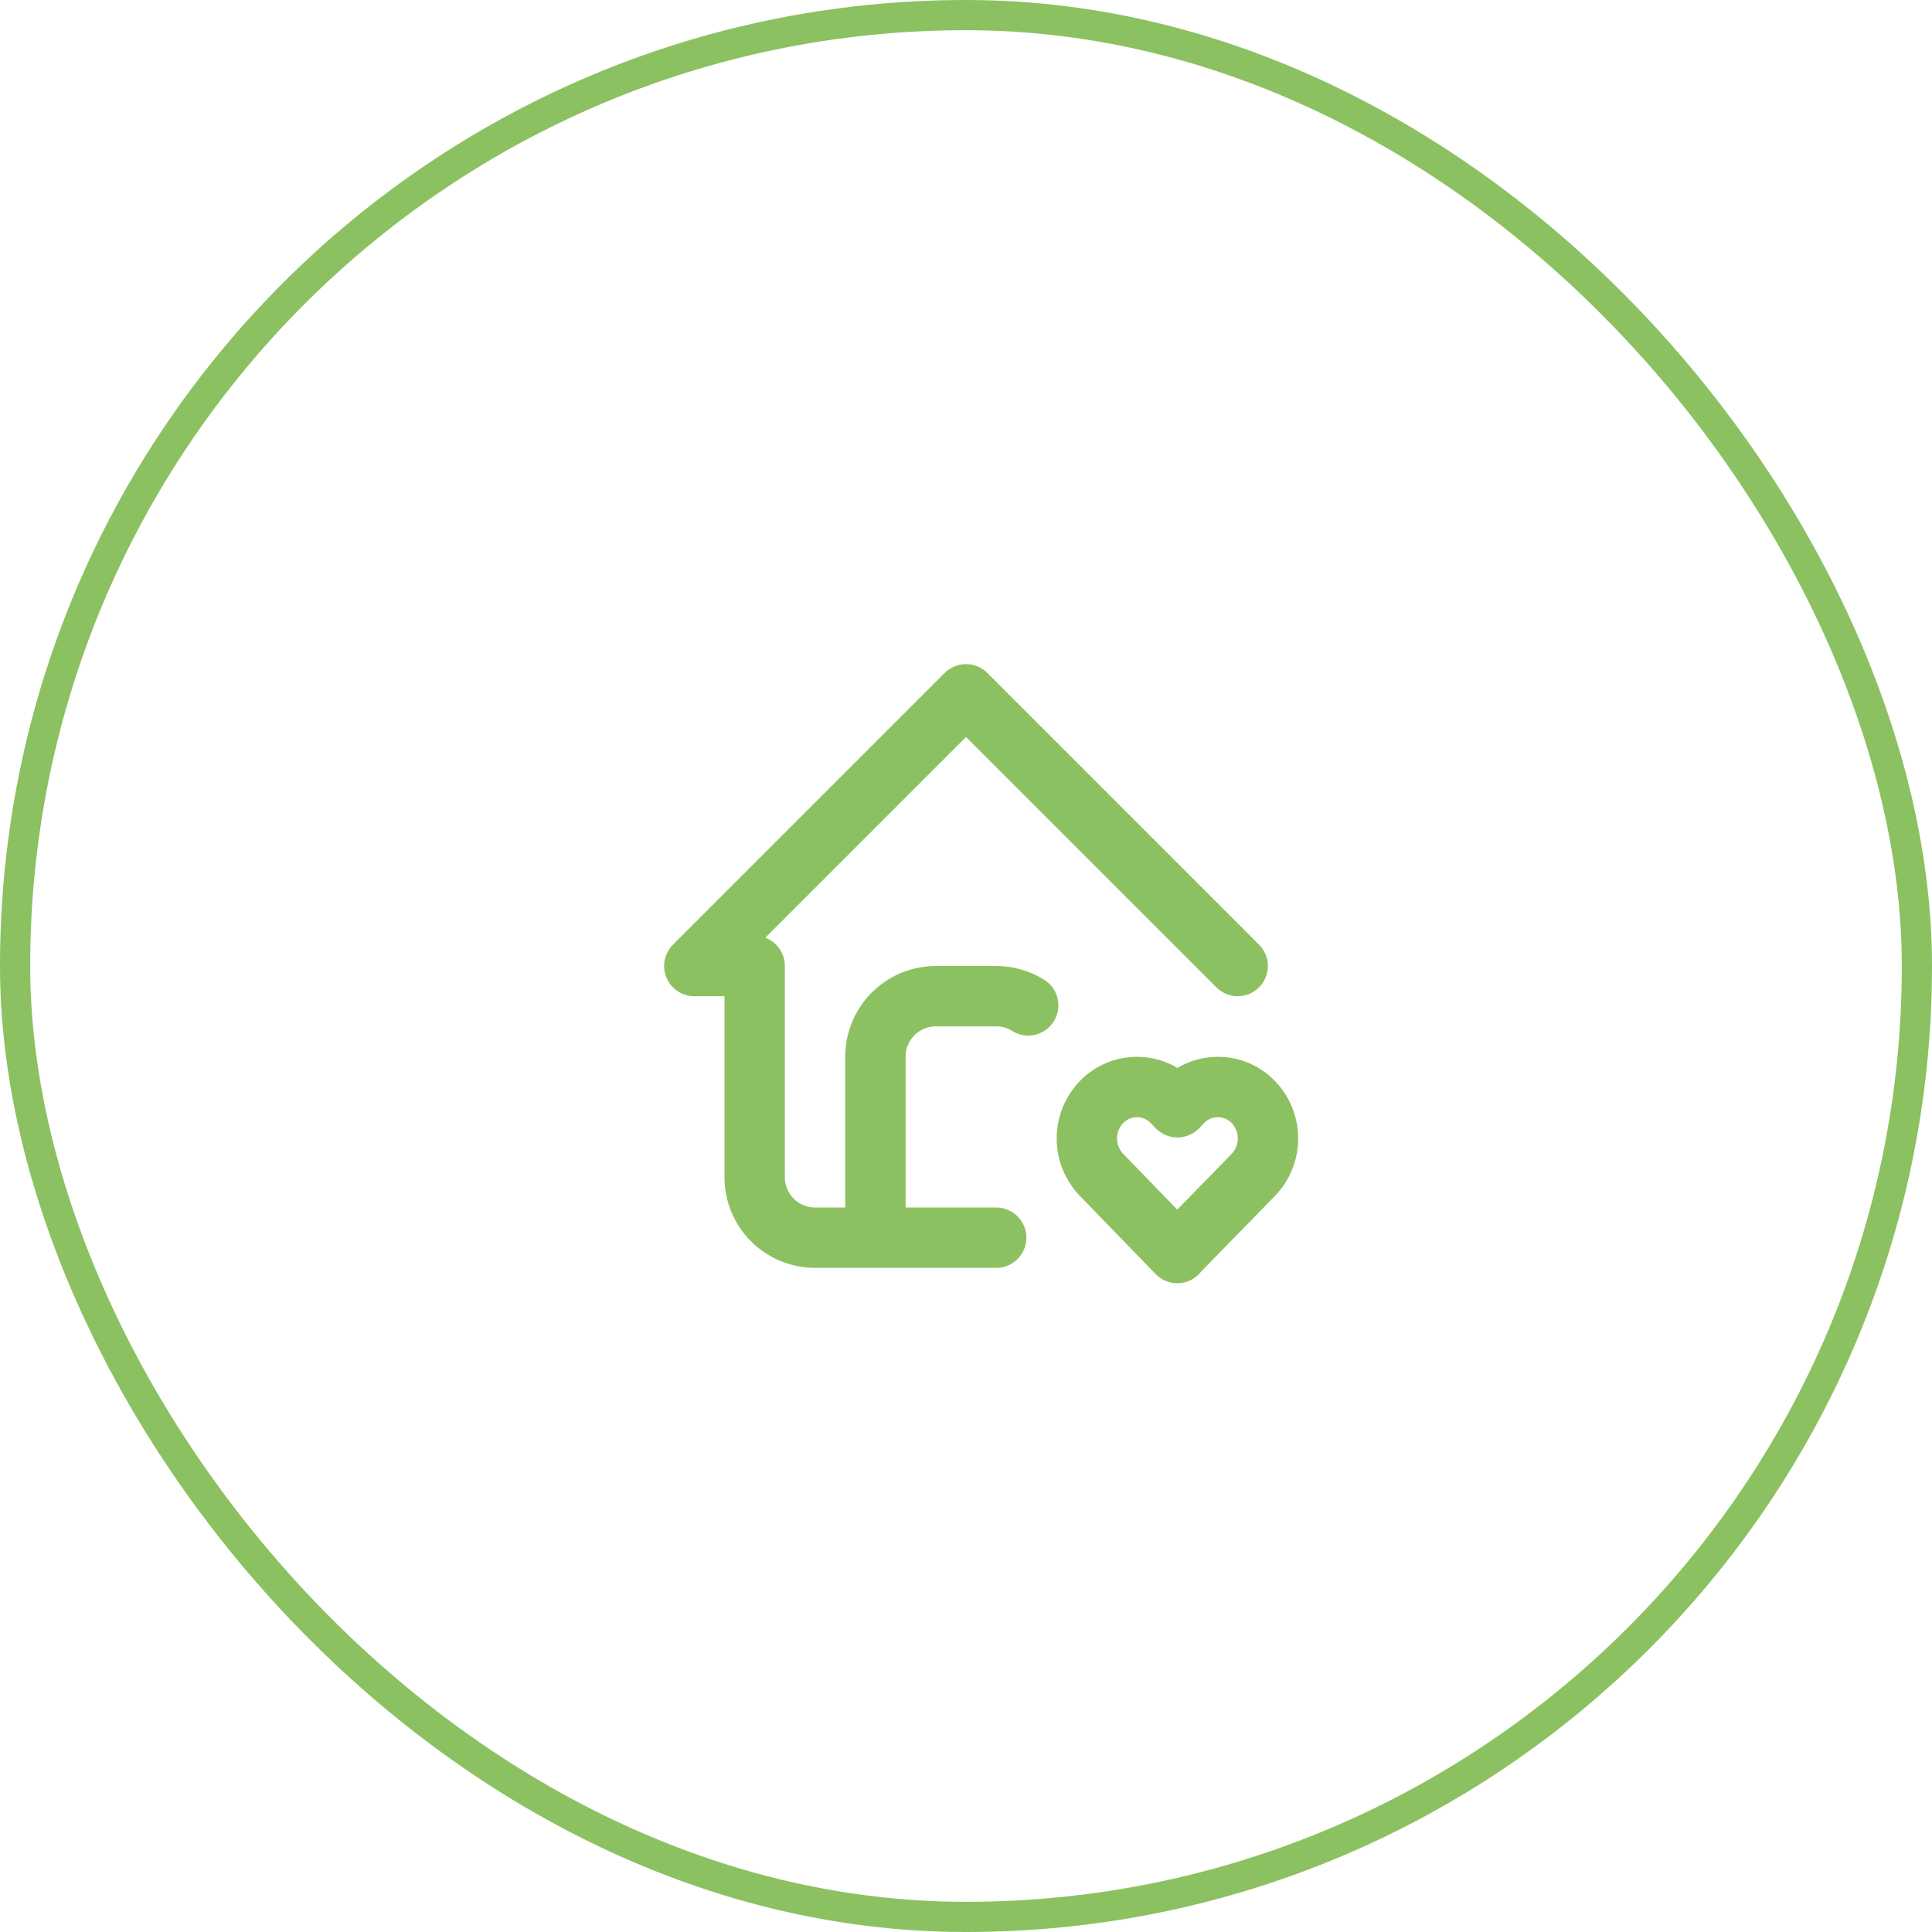 <?xml version="1.0" encoding="UTF-8"?> <svg xmlns="http://www.w3.org/2000/svg" width="64" height="64" viewBox="0 0 64 64" fill="none"><rect x="0.5" y="0.5" width="63" height="63" rx="31.5" stroke="#8CC161"></rect><path d="M41 32L32 23L23 32H25V39C25 39.53 25.211 40.039 25.586 40.414C25.961 40.789 26.47 41 27 41H33M29 41V35C29 34.47 29.211 33.961 29.586 33.586C29.961 33.211 30.47 33 31 33H33C33.39 33 33.754 33.112 34.061 33.304M39 41.5L41.518 38.92C41.83 38.596 42.004 38.163 42.004 37.714C42.004 37.264 41.83 36.831 41.518 36.507C41.366 36.349 41.184 36.223 40.983 36.138C40.781 36.052 40.564 36.008 40.345 36.008C40.126 36.008 39.909 36.052 39.708 36.138C39.506 36.223 39.324 36.349 39.172 36.507L39.004 36.679L38.836 36.507C38.684 36.349 38.502 36.223 38.3 36.138C38.099 36.052 37.882 36.008 37.663 36.008C37.444 36.008 37.227 36.052 37.026 36.138C36.824 36.223 36.642 36.349 36.49 36.507C36.178 36.831 36.004 37.263 36.004 37.713C36.004 38.163 36.178 38.595 36.49 38.919L39 41.509V41.5Z" stroke="#8CC161" stroke-width="2" stroke-linecap="round" stroke-linejoin="round"></path></svg> 